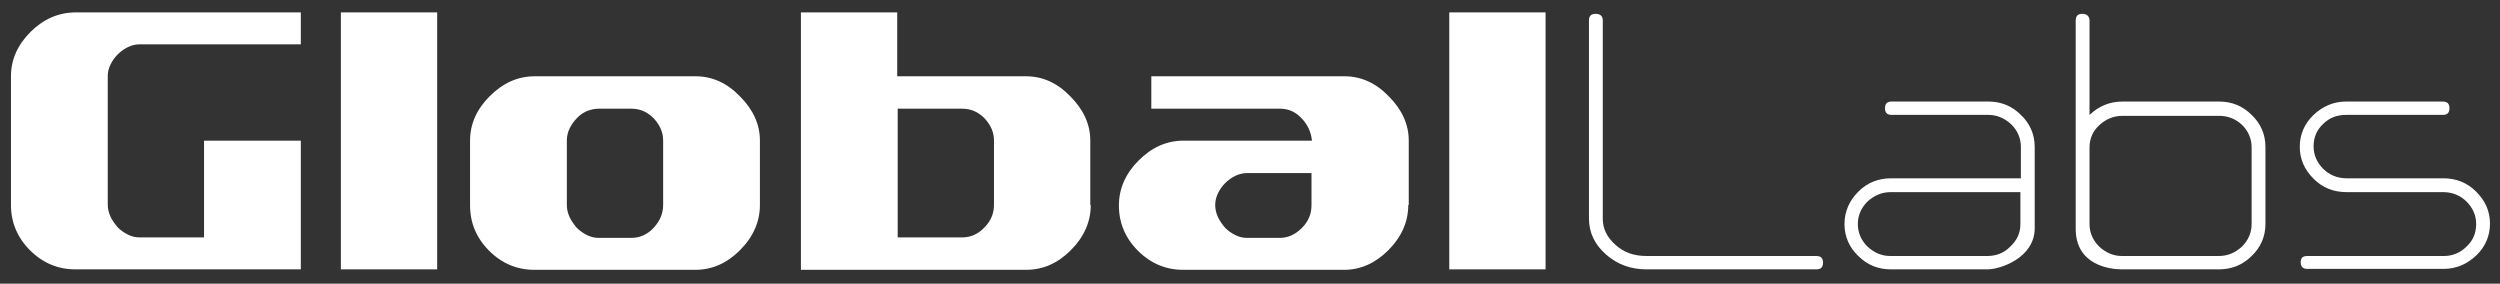 <?xml version="1.0" encoding="utf-8"?>
<!-- Generator: Adobe Illustrator 24.3.0, SVG Export Plug-In . SVG Version: 6.00 Build 0)  -->
<svg version="1.1" id="Capa_1" xmlns="http://www.w3.org/2000/svg" xmlns:xlink="http://www.w3.org/1999/xlink" x="0px" y="0px"
	 viewBox="0 0 524.4 59.5" style="enable-background:new 0 0 524.4 59.5;" xml:space="preserve">
<rect x="0" y="0" width="524.4" height="59.5" fill="#333333" stroke="none"/>
<style type="text/css">
	.st0{fill:#FFFFFF;}
</style>
<g>
	<g>
		<path class="st0" d="M15.8,56.5c-3.6,0-6.8-1.3-9.5-4c-2.7-2.7-4-5.9-4-9.5V16c0-3.5,1.4-6.6,4.1-9.3c2.7-2.7,5.9-4.1,9.5-4.1
			h47.2v6.7H29.3c-0.9,0-1.7,0.2-2.5,0.6c-0.8,0.4-1.5,0.9-2.1,1.5c-0.6,0.6-1.1,1.3-1.5,2.1c-0.4,0.8-0.6,1.6-0.6,2.4v27
			c0,0.9,0.2,1.7,0.6,2.6c0.4,0.8,0.9,1.5,1.5,2.2c0.6,0.6,1.3,1.1,2.1,1.5c0.8,0.4,1.6,0.6,2.5,0.6h13.5V29.5h20.3v27H15.8z"/>
		<path class="st0" d="M71.5,56.5V2.6h20.2v53.9H71.5z"/>
		<path class="st0" d="M159.4,43c0,3.5-1.4,6.7-4.2,9.5c-2.7,2.7-5.8,4.1-9.4,4.1h-33.7c-3.6,0-6.8-1.3-9.5-4c-2.7-2.7-4-5.9-4-9.5
			V29.5c0-3.5,1.4-6.6,4.1-9.3c2.8-2.8,5.9-4.2,9.5-4.2h33.7c3.5,0,6.6,1.4,9.3,4.2c2.8,2.8,4.2,5.9,4.2,9.3V43z M139.1,29.5
			c0-1.8-0.7-3.3-2-4.7c-1.4-1.4-2.9-2-4.7-2h-6.8c-0.9,0-1.7,0.2-2.5,0.5c-0.8,0.4-1.5,0.8-2.1,1.5c-0.6,0.6-1.1,1.3-1.5,2.1
			c-0.4,0.8-0.6,1.7-0.6,2.6V43c0,0.9,0.2,1.7,0.6,2.6c0.4,0.8,0.9,1.5,1.5,2.2c0.6,0.6,1.3,1.1,2.1,1.5c0.8,0.4,1.6,0.6,2.5,0.6
			h6.8c1.8,0,3.4-0.7,4.7-2.1c1.3-1.4,2-3,2-4.8V29.5z"/>
		<path class="st0" d="M228.8,43c0,3.5-1.4,6.7-4.2,9.5c-2.7,2.7-5.8,4.1-9.4,4.1h-47.2V2.6h20.2V16h27c3.5,0,6.6,1.4,9.3,4.2
			c2.8,2.8,4.2,5.9,4.2,9.3V43z M208.5,29.5c0-1.8-0.7-3.3-2-4.7c-1.4-1.4-2.9-2-4.7-2h-13.5v27h13.5c1.8,0,3.4-0.7,4.7-2.1
			c1.4-1.4,2-3,2-4.8V29.5z"/>
		<path class="st0" d="M295.4,43c0,3.5-1.4,6.7-4.2,9.5c-2.7,2.7-5.8,4.1-9.3,4.1h-33.7c-3.6,0-6.8-1.3-9.5-4c-2.7-2.7-4-5.9-4-9.5
			c0-3.5,1.4-6.7,4.1-9.4c2.8-2.8,5.9-4.2,9.5-4.2h26.9c-0.2-1.8-0.9-3.4-2.2-4.7c-1.2-1.3-2.7-2-4.5-2h-27V16h40.5
			c3.5,0,6.6,1.4,9.3,4.2c2.8,2.8,4.2,5.9,4.2,9.3V43z M275.1,36.3h-13.5c-0.8,0-1.7,0.2-2.5,0.6c-0.8,0.4-1.5,0.9-2.1,1.5
			c-0.6,0.6-1.1,1.3-1.5,2.1c-0.4,0.8-0.6,1.7-0.6,2.5c0,0.9,0.2,1.7,0.6,2.6c0.4,0.8,0.9,1.5,1.5,2.2c0.6,0.6,1.3,1.1,2.1,1.5
			c0.8,0.4,1.6,0.6,2.5,0.6h6.8c1.8,0,3.3-0.7,4.7-2.1c1.4-1.4,2-3,2-4.8V36.3z"/>
		<path class="st0" d="M304,56.5V2.6h20.2v53.9H304z"/>
		<path class="st0" d="M336.2,4.3v41.6c0,2.1,0.9,3.9,2.7,5.5c1.8,1.6,3.9,2.3,6.5,2.3H381c1,0,1.4,0.5,1.4,1.4c0,1-0.5,1.4-1.4,1.4
			h-35.6c-3.3,0-6.1-1-8.5-3.1c-2.4-2.1-3.6-4.6-3.6-7.6V4.3c0-1,0.5-1.4,1.4-1.4C335.7,2.9,336.2,3.4,336.2,4.3z"/>
		<path class="st0" d="M416.9,56.5h-20.3c-2.6,0-4.9-0.9-6.8-2.8c-1.9-1.8-2.9-4.1-2.9-6.7c0-2.6,1-4.9,2.9-6.8
			c1.9-1.9,4.2-2.8,6.9-2.8h27.2v-6.6c0-1.8-0.7-3.4-2-4.7c-1.4-1.3-3-2-4.8-2h-20.3c-1,0-1.4-0.5-1.4-1.4c0-1,0.5-1.4,1.4-1.4h20.3
			c2.6,0,4.9,0.9,6.8,2.8c1.9,1.8,2.9,4.1,2.9,6.7V48C426.7,54.1,419.6,56.5,416.9,56.5z M423.8,47v-6.7h-27.2c-1.9,0-3.5,0.7-4.9,2
			c-1.3,1.3-2,2.9-2,4.7c0,1.8,0.7,3.4,2,4.7c1.4,1.3,3,2,4.8,2h20.3c1.9,0,3.5-0.6,4.8-1.9C423.1,50.4,423.8,48.9,423.8,47z"/>
		<path class="st0" d="M438.3,4.3v19.8c1.9-1.8,4.2-2.8,6.9-2.8h20.3c2.6,0,4.9,0.9,6.8,2.8c1.9,1.8,2.9,4.1,2.9,6.7V47
			c0,2.6-1,4.9-2.9,6.7c-1.9,1.9-4.2,2.8-6.9,2.8h-20.3c-2.6,0-9.7-0.9-9.7-8.5V4.3c0-1,0.5-1.4,1.4-1.4S438.3,3.4,438.3,4.3z
			 M438.3,30.9V47c0,1.8,0.7,3.4,2,4.7c1.4,1.3,3,2,4.8,2h20.3c1.9,0,3.5-0.7,4.9-2c1.3-1.3,2-2.9,2-4.7V30.9c0-1.8-0.7-3.4-2-4.7
			c-1.4-1.3-3-1.9-4.8-1.9h-20.3c-1.9,0-3.5,0.7-4.9,2C439,27.5,438.3,29.1,438.3,30.9z"/>
		<path class="st0" d="M484,53.7h28.6c1.9,0,3.5-0.7,4.8-2c1.4-1.3,2-2.9,2-4.7c0-1.8-0.7-3.4-2-4.7c-1.3-1.3-3-2-4.9-2h-20.3
			c-2.7,0-5-0.9-6.9-2.8c-1.9-1.9-2.9-4.1-2.9-6.7c0-2.6,1-4.9,2.9-6.7c1.9-1.8,4.2-2.8,6.8-2.8h20.3c1,0,1.4,0.5,1.4,1.4
			c0,1-0.5,1.4-1.4,1.4h-20.3c-1.9,0-3.5,0.6-4.8,1.9c-1.4,1.3-2,2.9-2,4.7c0,1.8,0.7,3.4,2,4.7c1.3,1.3,3,2,4.9,2h20.3
			c2.7,0,5,0.9,6.9,2.8c1.9,1.9,2.9,4.1,2.9,6.7c0,2.6-1,4.9-2.9,6.7c-1.9,1.8-4.2,2.8-6.8,2.8H484c-1,0-1.4-0.5-1.4-1.4
			C482.6,54.1,483,53.7,484,53.7z"/>
	</g>
</g>
</svg>
